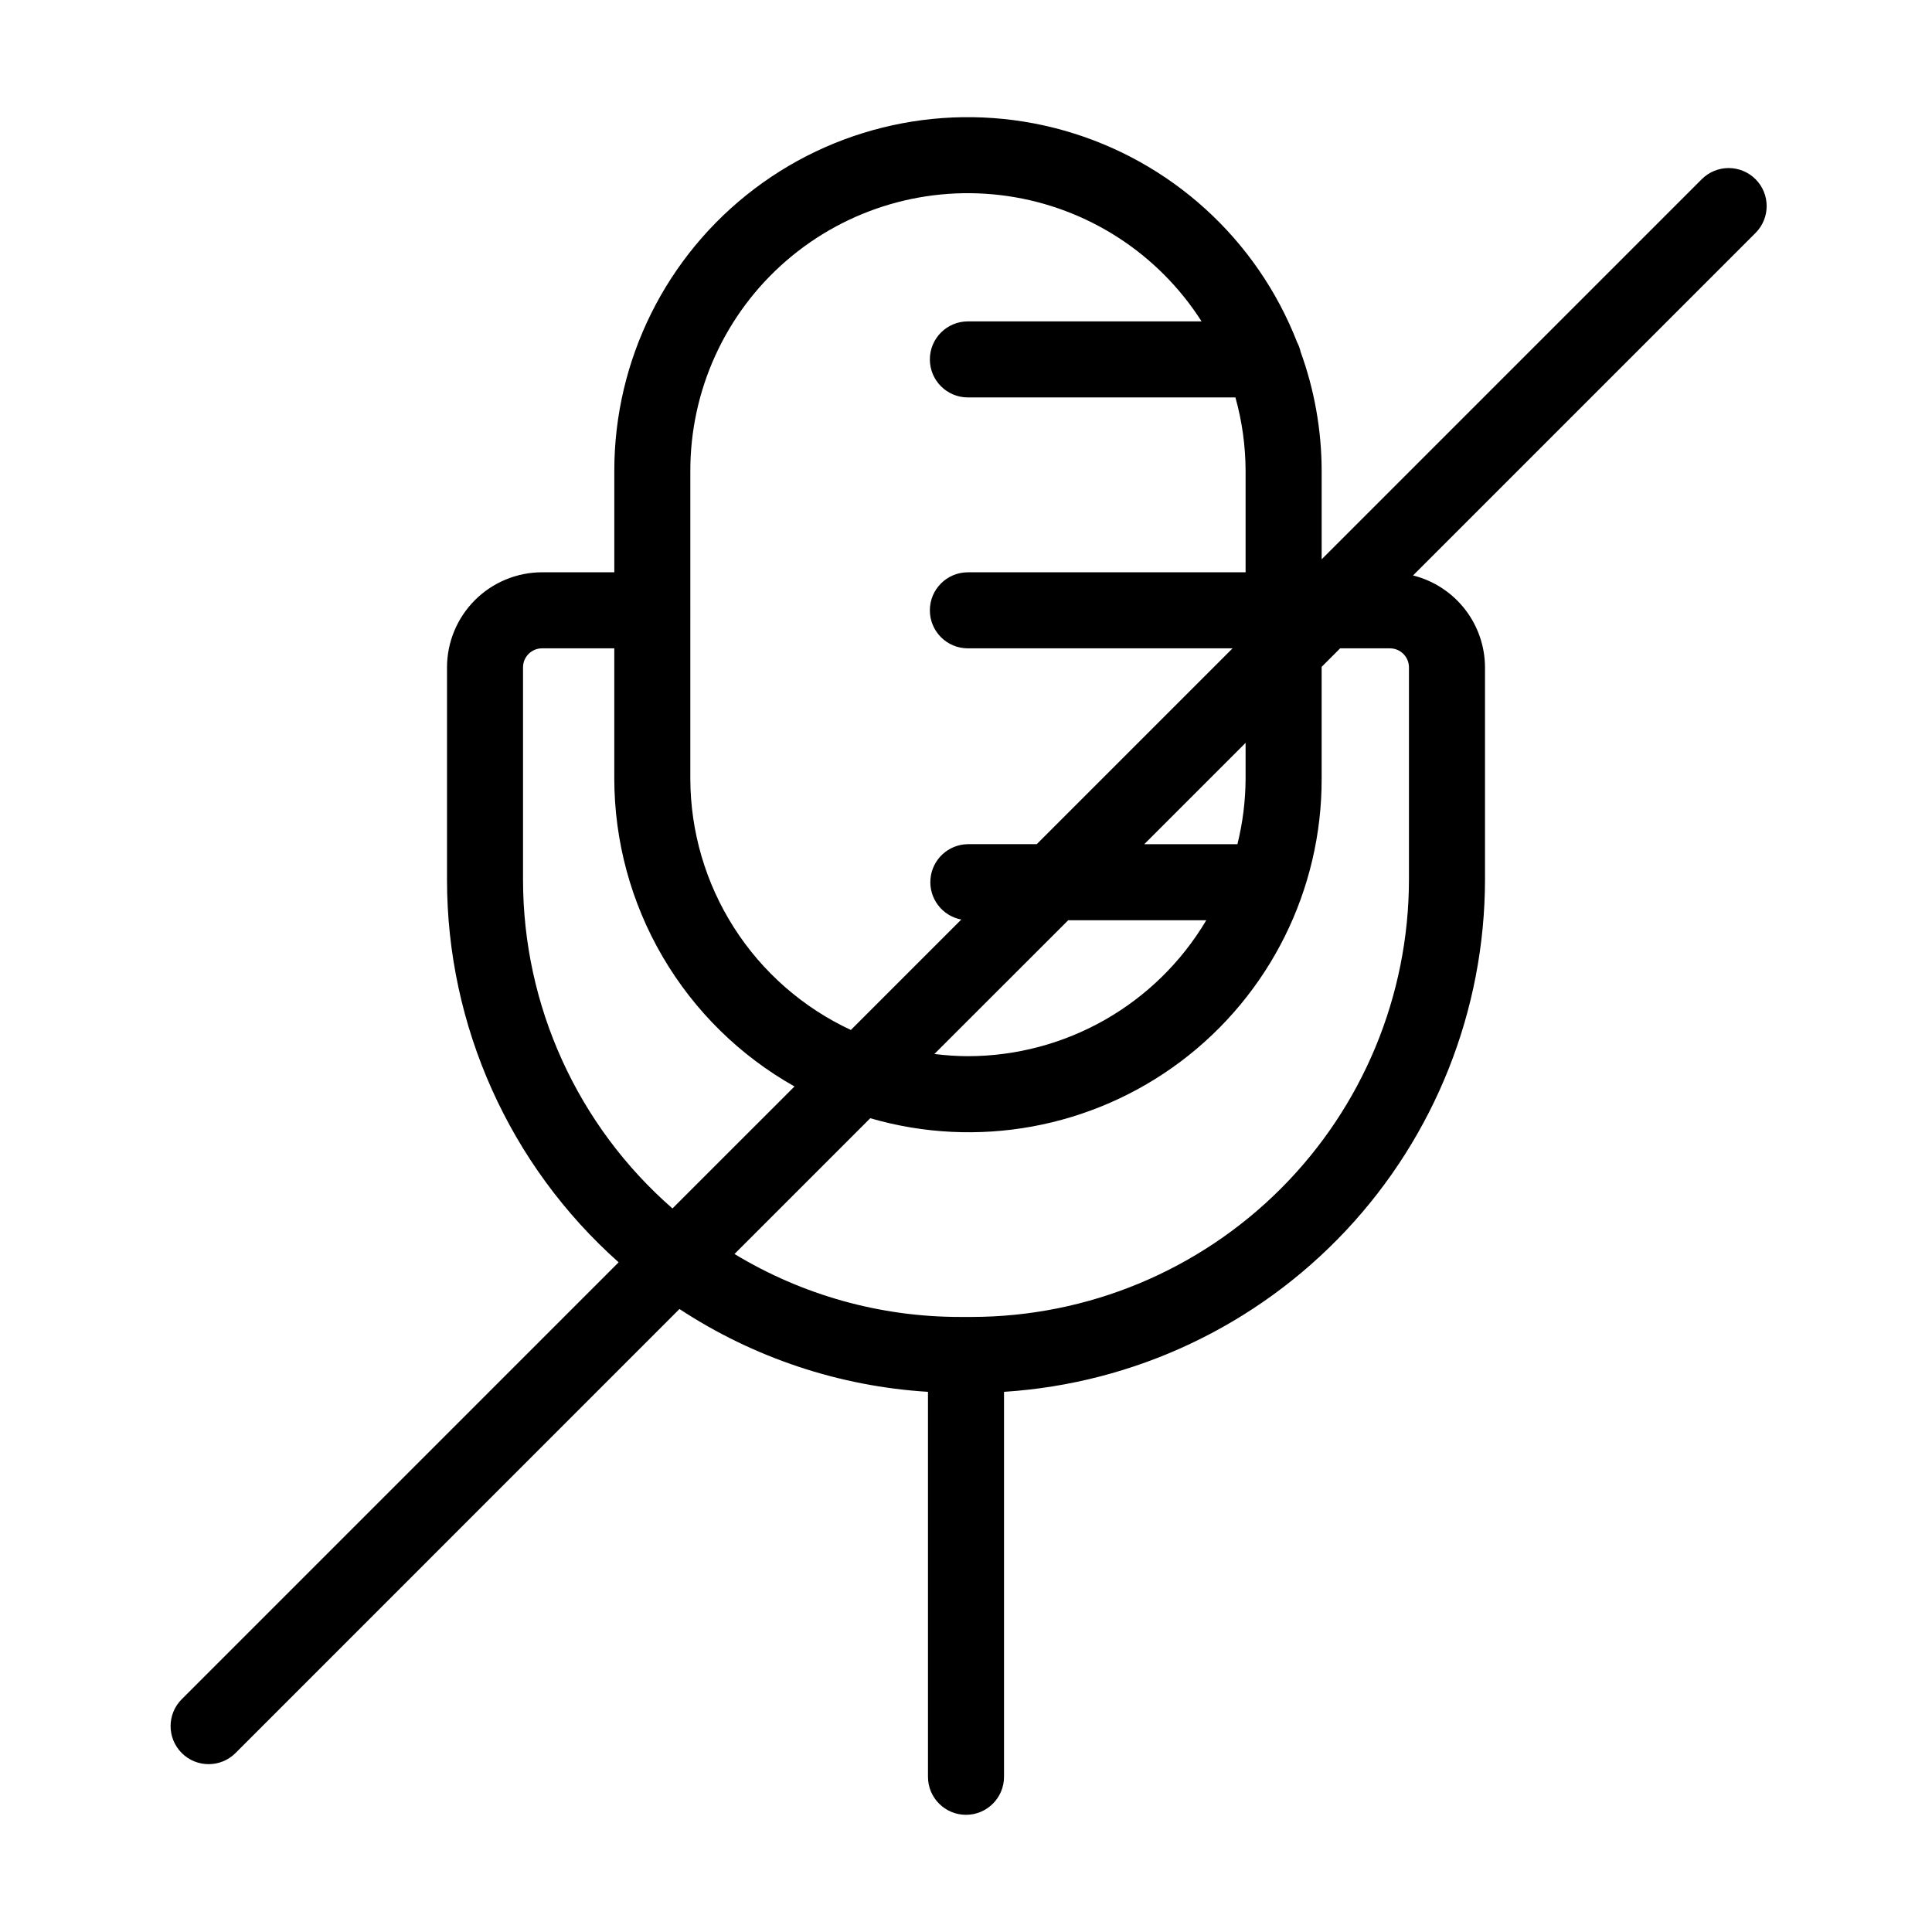 <?xml version="1.0" encoding="UTF-8"?>
<!-- Uploaded to: SVG Repo, www.svgrepo.com, Generator: SVG Repo Mixer Tools -->
<svg fill="#000000" width="800px" height="800px" version="1.1" viewBox="144 144 512 512" xmlns="http://www.w3.org/2000/svg">
 <path d="m609.23 191.49c-3.934-3.934-10.312-3.934-14.246 0l-100.73 100.73v-23.449c-0.023-10.758-1.91-21.43-5.582-31.543-0.191-0.875-0.5-1.723-0.922-2.519-10.66-27.355-33.527-48.129-61.781-56.121-28.25-7.992-58.613-2.277-82.023 15.441-23.414 17.715-37.164 45.383-37.148 74.742v26.891h-19.145c-6.68 0.008-13.082 2.664-17.805 7.387-4.719 4.723-7.379 11.125-7.387 17.805v56.273c-0.008 38.742 16.543 75.645 45.484 101.4l-115.78 115.78c-3.938 3.934-3.941 10.316-0.008 14.258 3.934 3.938 10.316 3.945 14.258 0.008l117.65-117.67c19.668 12.926 42.371 20.496 65.859 21.949v102.02c0 5.562 4.512 10.074 10.078 10.074 5.562 0 10.074-4.512 10.074-10.074v-102.02c34.508-2.215 66.879-17.473 90.551-42.676 23.672-25.207 36.867-58.473 36.914-93.051v-56.273c-0.02-5.602-1.906-11.039-5.359-15.449-3.457-4.41-8.281-7.543-13.715-8.902l90.766-90.766c3.934-3.934 3.934-10.312 0-14.246zm-182.14 196.38h36.59c-13.23 22.312-37.238 36.004-63.18 36.031-2.969-0.016-5.93-0.211-8.875-0.586zm47.004-37.539c-0.02 5.863-0.75 11.699-2.164 17.387h-24.688l26.852-26.852zm-147.15-81.562c-0.016-21.355 9.254-41.664 25.402-55.645 16.148-13.977 37.578-20.238 58.711-17.16 21.137 3.082 39.887 15.203 51.371 33.207h-61.926c-5.566 0-10.078 4.512-10.078 10.074 0 5.566 4.512 10.078 10.078 10.078h70.898c1.77 6.332 2.676 12.871 2.695 19.445v26.898h-73.594c-5.566 0-10.078 4.512-10.078 10.078s4.512 10.074 10.078 10.074h70.141l-51.891 51.891-18.25 0.004c-5.18 0.062-9.465 4.039-9.914 9.195-0.453 5.156 3.078 9.816 8.164 10.781l-29.262 29.262c-12.691-5.91-23.438-15.316-30.973-27.113-7.539-11.801-11.551-25.508-11.574-39.508zm-44.336 108.36v-56.273c0-2.785 2.258-5.039 5.039-5.039h19.145v34.52c0.02 16.613 4.449 32.918 12.844 47.254 8.391 14.336 20.438 26.184 34.914 34.332l-32.336 32.328v0.004c-25.164-21.957-39.605-53.727-39.605-87.125zm229.74-61.312c1.336 0 2.617 0.531 3.562 1.477 0.945 0.941 1.477 2.227 1.477 3.562v56.273c-0.035 30.723-12.254 60.176-33.977 81.898-21.727 21.723-51.18 33.945-81.898 33.977h-3.023c-21.098 0.027-41.797-5.746-59.84-16.684l35.977-35.977c28.289 8.223 58.797 2.637 82.336-15.074 23.539-17.711 37.355-45.477 37.289-74.934v-29.613l4.902-4.906z"/>
</svg>